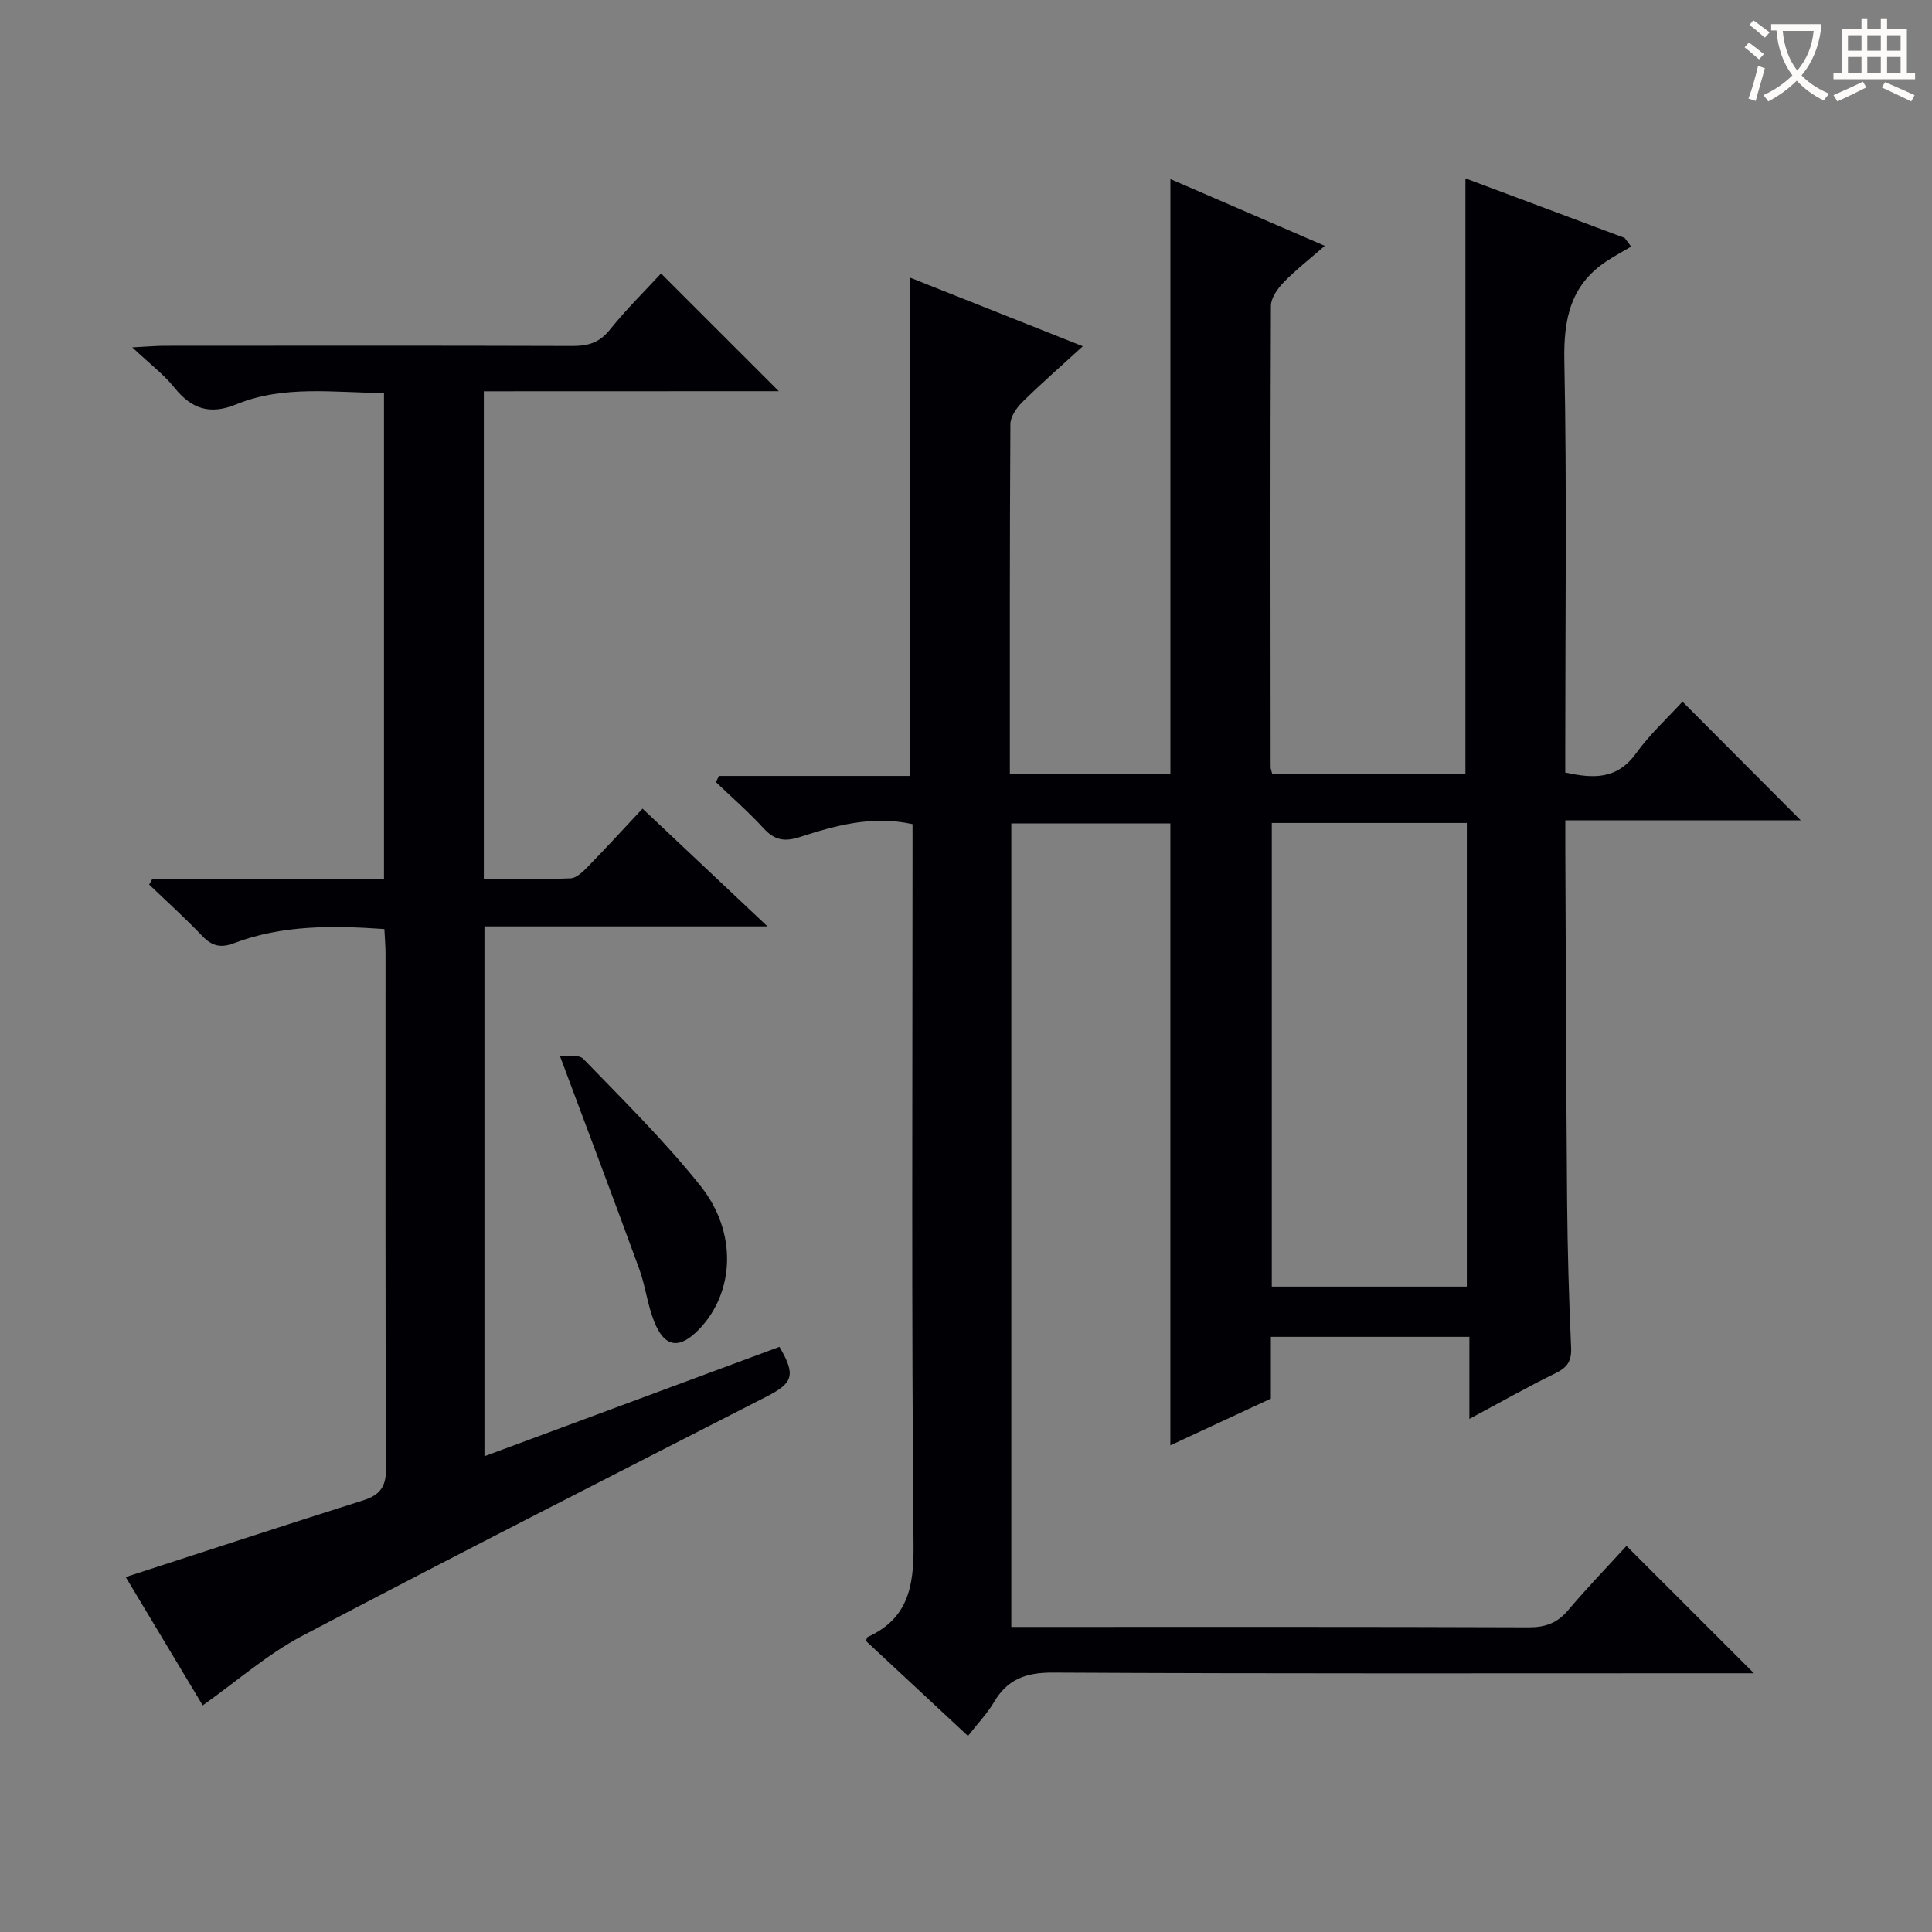 <svg enable-background="new 0 0 400 400" viewBox="0 0 400 400" xmlns="http://www.w3.org/2000/svg"><rect x="0" y="0" width="400" height="400" fill="#808080" stroke="none"/><g fill="#010105"><path d="m200.41 359.41c-7.26-6.75-14.19-13.2-21.12-19.66.14-.33.18-.75.36-.83 8.28-3.78 9.57-10.34 9.49-18.94-.44-47.82-.21-95.65-.21-143.48 0-1.96 0-3.91 0-5.87-8.44-1.84-15.97.3-23.36 2.68-3.15 1.02-5.23.64-7.46-1.8-3.1-3.38-6.58-6.41-9.89-9.58.21-.43.42-.86.63-1.28h39.54c0-34.57 0-68.48 0-103.18 11.49 4.57 22.95 9.12 35.79 14.22-4.58 4.19-8.69 7.78-12.56 11.6-1.18 1.17-2.42 3-2.43 4.54-.15 23.99-.11 47.97-.11 72.36h33.24c0-41.01 0-81.76 0-123.11 10.27 4.44 20.63 8.92 31.96 13.82-3.23 2.82-6.06 5.02-8.53 7.57-1.25 1.3-2.62 3.23-2.62 4.88-.14 31.83-.09 63.66-.06 95.49 0 .32.15.65.32 1.36h40.01c0-41.08 0-81.95 0-123.27 11.05 4.13 22.01 8.23 32.97 12.33.45.6.9 1.19 1.34 1.79-1.73 1.03-3.51 1.98-5.18 3.09-7.42 4.96-8.82 11.97-8.65 20.6.53 26.49.19 52.99.19 79.49v5.71c5.76 1.27 10.71 1.51 14.66-3.97 2.89-4.01 6.61-7.41 9.61-10.7 8.27 8.3 16.43 16.49 24.49 24.57-15.52 0-31.73 0-48.75 0 0 2.22-.01 3.96 0 5.71.11 24.33.17 48.65.37 72.98.09 10.15.37 20.3.83 30.44.13 2.8-.75 4.12-3.19 5.32-5.8 2.84-11.43 6.03-17.87 9.48 0-5.95 0-11.3 0-16.99-14.01 0-27.4 0-41.1 0v12.79c-7.05 3.28-13.9 6.46-20.81 9.67 0-43.17 0-85.76 0-128.76-10.65 0-21.67 0-32.93 0v166.36h5.65c33.83 0 67.66-.05 101.49.08 3.48.01 5.92-.91 8.16-3.56 3.96-4.69 8.23-9.1 12.07-13.3 8.77 8.76 17.31 17.3 26.38 26.37-1.93 0-3.79 0-5.65 0-46.49 0-92.99.11-139.48-.14-5.63-.03-9.49 1.39-12.28 6.24-1.34 2.26-3.23 4.21-5.31 6.88zm103.28-189.02c-13.84 0-27.09 0-40.38 0v95.99h40.38c0-32.2 0-63.96 0-95.99z"/><path d="m100.17 81.01v100.95c6.09 0 12.03.14 17.95-.11 1.23-.05 2.57-1.36 3.57-2.39 3.82-3.92 7.51-7.95 11.34-12.04 8.76 8.26 16.87 15.9 25.87 24.38-20.11 0-39.21 0-58.6 0v109.7c20.51-7.6 40.81-15.13 61.08-22.65 3.41 5.83 2.84 7.47-2.6 10.26-32.12 16.44-64.29 32.77-96.21 49.58-7.25 3.82-13.56 9.41-20.6 14.39-5.06-8.44-10.5-17.5-15.94-26.57 16.59-5.38 32.82-10.71 49.11-15.86 3.51-1.11 4.81-2.78 4.79-6.67-.18-35.5-.1-71-.11-106.5 0-1.62-.15-3.25-.24-5.13-10.76-.75-21.17-.86-31.17 2.94-2.78 1.05-4.57.55-6.57-1.54-3.5-3.68-7.29-7.09-10.96-10.61.21-.36.41-.72.62-1.08h48c0-33.71 0-66.94 0-100.7-10.35-.05-20.71-1.68-30.54 2.34-5.57 2.28-9.33.94-12.9-3.5-2.15-2.68-4.99-4.81-8.67-8.28 3.23-.16 4.92-.33 6.62-.33 28.17-.02 56.33-.05 84.5.04 3.23.01 5.6-.67 7.75-3.36 3.42-4.27 7.36-8.13 10.6-11.65 8.18 8.18 16.34 16.33 24.38 24.37-19.63.02-40.13.02-61.07.02z"/><path d="m115.92 218.61c1.3.13 3.87-.39 4.85.62 8.3 8.57 16.84 17 24.27 26.31 7.7 9.66 7.02 22.05-.28 29.65-4.08 4.24-7.15 3.86-9.32-1.57-1.4-3.5-1.81-7.39-3.11-10.94-5.2-14.25-10.57-28.44-16.41-44.07z"/></g><path d="m362.1 8.8c1.1.8 2.1 1.6 3.1 2.4l-1 1.1c-1.3-1.1-2.3-2-3-2.5zm1.9 4.8c.5.2.9.4 1.4.5-.6 2.3-1.3 4.5-1.9 6.8l-1.5-.5c.8-2.1 1.4-4.3 2-6.8zm-1-9.4c1.3.9 2.4 1.8 3.4 2.5l-1 1.1c-1.4-1.2-2.4-2.1-3.2-2.6zm3.7 2.2v-1.4h10.3v1.2c-.5 3.6-1.8 6.8-4 9.4 1.5 1.6 3.4 2.8 5.7 3.8-.3.4-.7.8-1.1 1.4-2.3-1.1-4.1-2.5-5.6-4.1-1.6 1.6-3.6 3.1-5.9 4.3-.3-.5-.7-.9-1-1.3 2.4-1.1 4.4-2.5 6-4.1-1.9-2.5-3-5.6-3.3-9.3h-1.1zm8.8 0h-6.4c.3 3.3 1.3 6 3 8.2 2-2.3 3.1-5.1 3.4-8.2z" fill="#fcfbfa"/><path d="m385.3 3.8h1.3v2.2h2.8v-2.2h1.3v2.2h4.1v9.1h1.7v1.3h-16.9v-1.3h1.7v-9.1h4.1v-2.2zm.4 13.1.7 1.2c-1.8.9-3.8 1.9-6 2.9-.2-.4-.5-.8-.8-1.3 2.3-1 4.3-1.9 6.1-2.8zm-3.1-6.4h2.8v-3.2h-2.8zm0 4.6h2.8v-3.3h-2.8zm4-4.6h2.8v-3.2h-2.8zm0 4.6h2.8v-3.3h-2.8zm3.7 1.9c2.1.9 4.1 1.8 6.1 2.7l-.7 1.3c-2.2-1.1-4.2-2-6.1-2.9zm3.2-9.7h-2.8v3.2h2.8zm-2.8 7.8h2.8v-3.3h-2.8z" fill="#fcfbfa"/></svg>